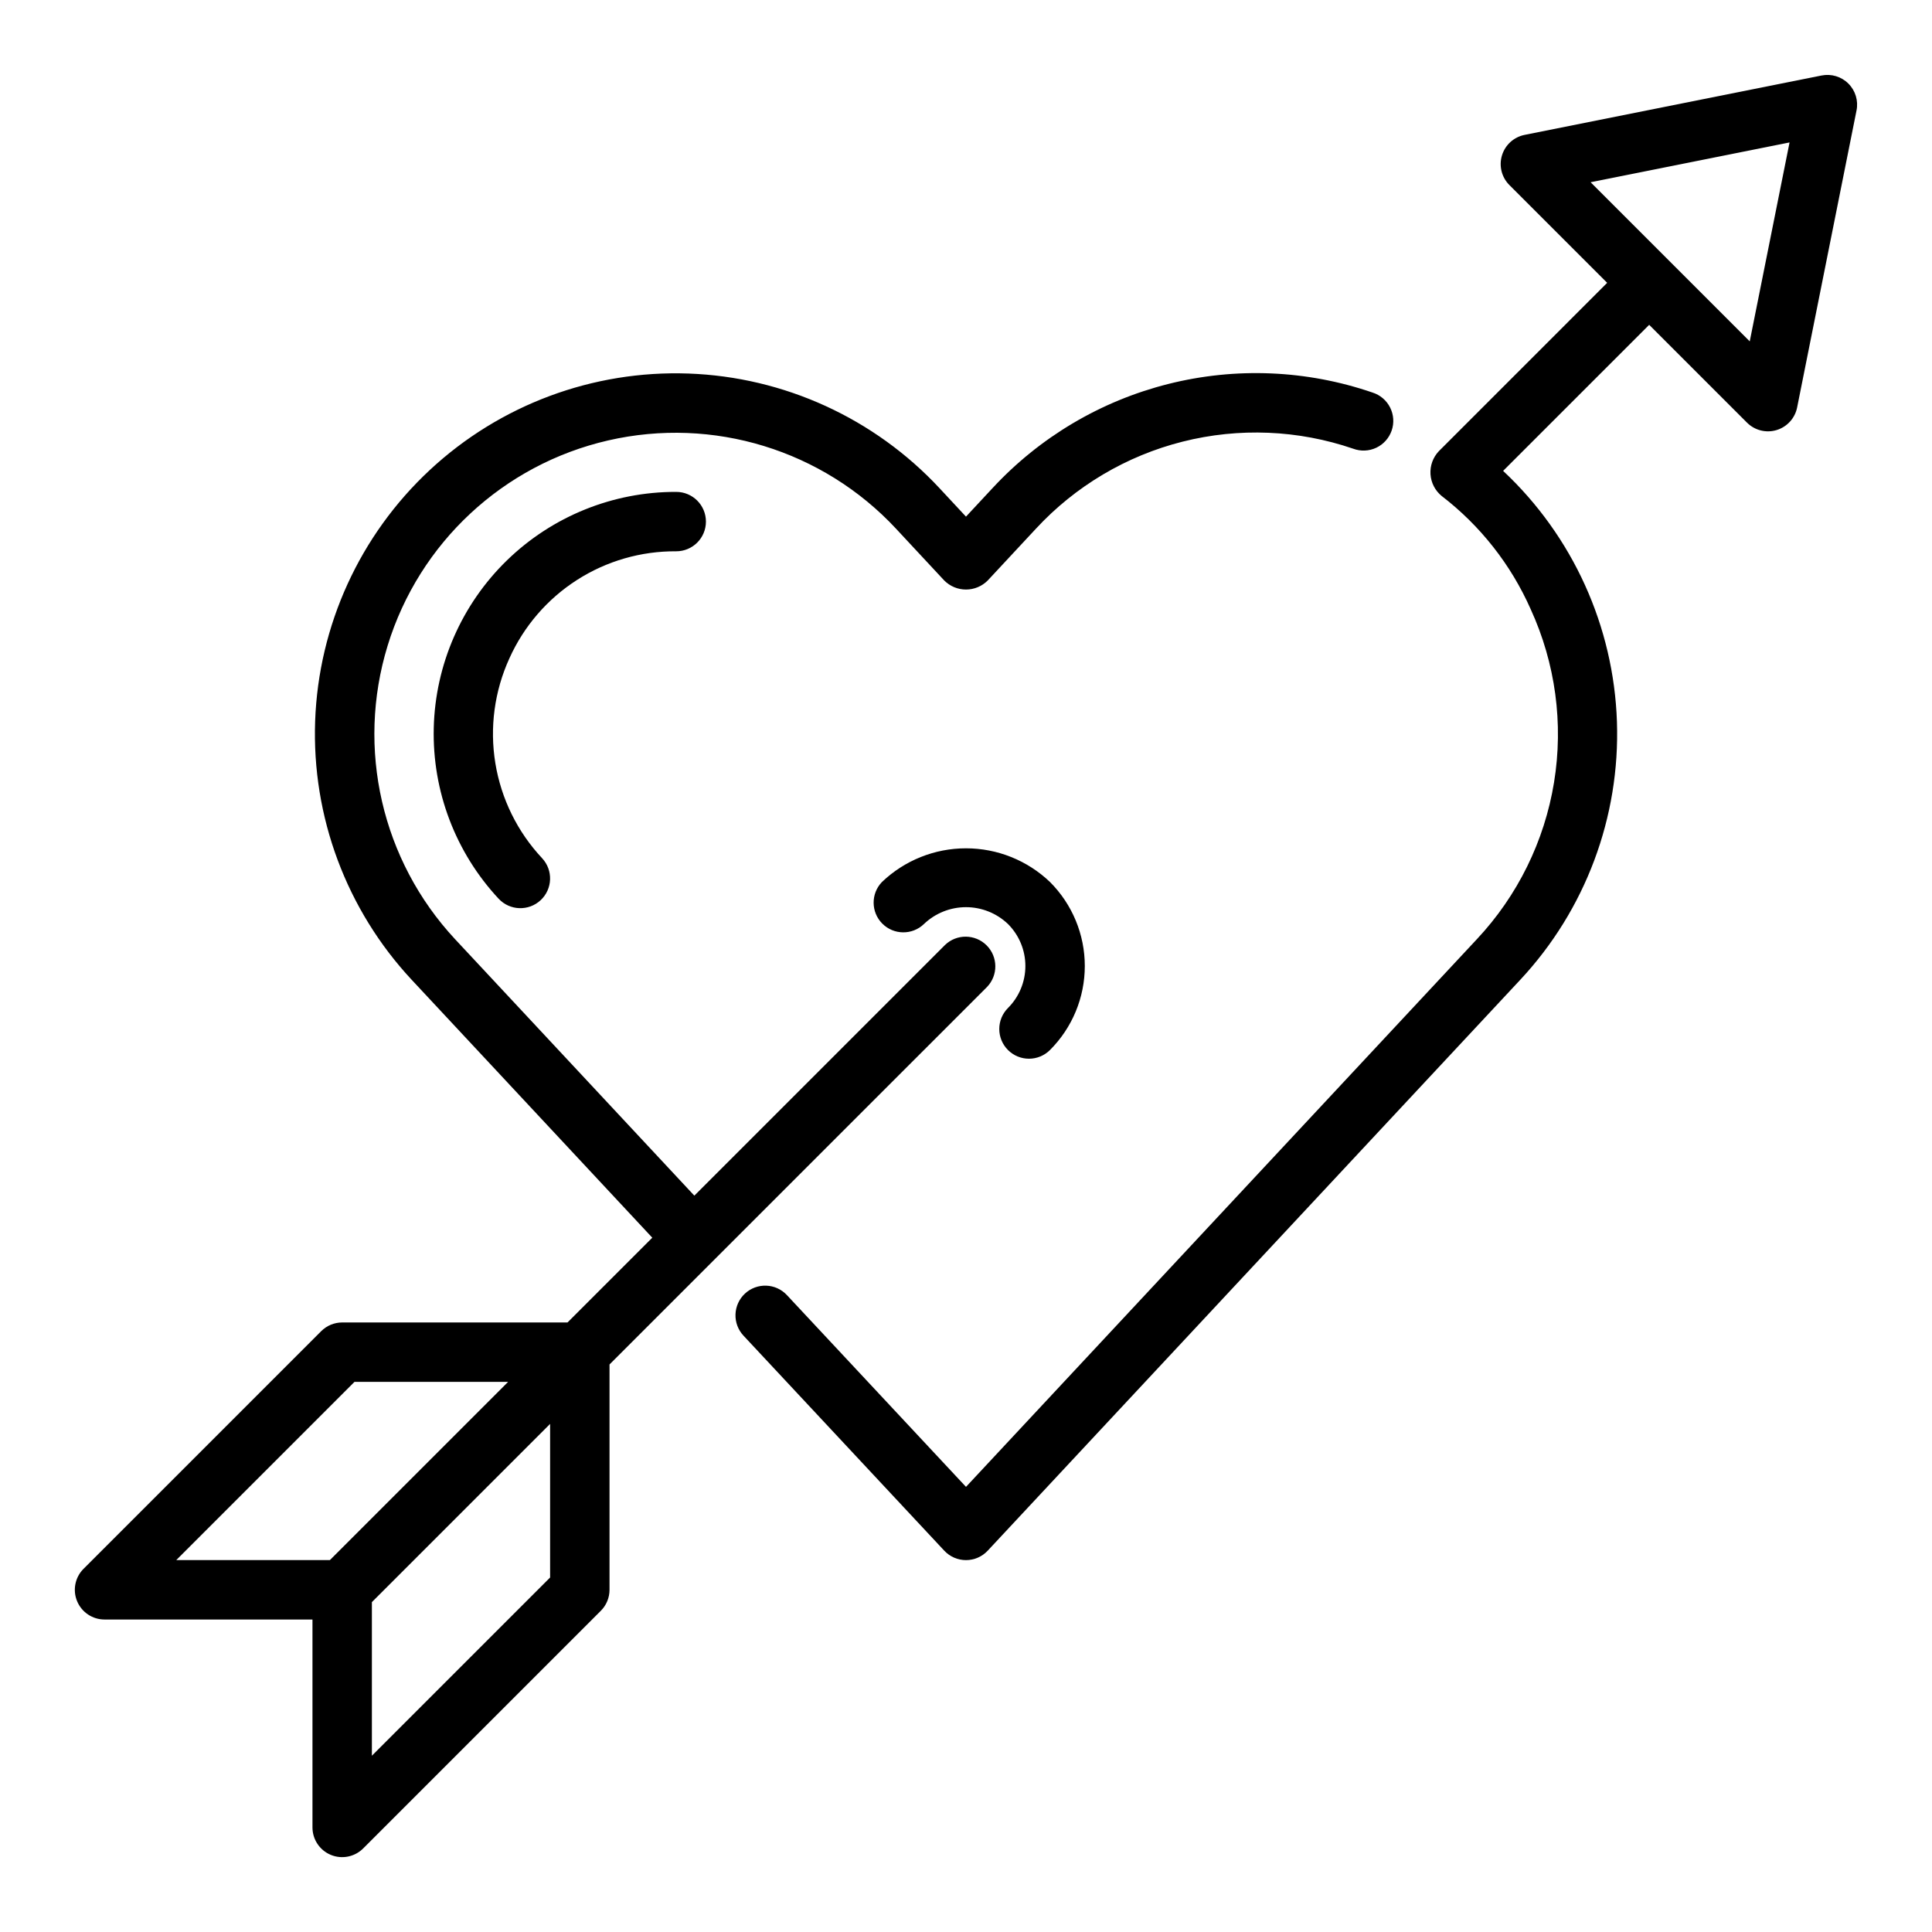 <?xml version="1.0" encoding="UTF-8"?>
<!-- Uploaded to: ICON Repo, www.iconrepo.com, Generator: ICON Repo Mixer Tools -->
<svg fill="#000000" width="800px" height="800px" version="1.1" viewBox="144 144 512 512" xmlns="http://www.w3.org/2000/svg">
 <path d="m279 318.46c-3.973 8.691-5.269 18.367-3.727 27.801 1.543 9.43 5.852 18.191 12.387 25.168 2.969 3.18 2.797 8.16-0.383 11.129-3.18 2.969-8.164 2.797-11.133-0.383-11.43-12.262-17.602-28.512-17.195-45.27 0.406-16.754 7.363-32.688 19.371-44.379 12.012-11.691 28.125-18.215 44.887-18.168 4.348 0 7.871 3.523 7.871 7.871 0 4.348-3.523 7.871-7.871 7.871-9.324-0.07-18.469 2.574-26.316 7.609-7.848 5.035-14.066 12.246-17.891 20.75zm357-145.2-15.742 78.719v0.004c-0.57 2.844-2.66 5.144-5.438 5.988-2.777 0.84-5.793 0.086-7.848-1.969l-25.922-25.922-38.707 38.707c18.461 17.293 29.312 41.207 30.164 66.488 0.855 25.285-8.355 49.875-25.613 68.371l-141.14 151.3c-1.488 1.594-3.574 2.5-5.758 2.5-2.18 0-4.266-0.906-5.754-2.5l-53.215-56.992c-1.426-1.527-2.188-3.555-2.113-5.644 0.07-2.086 0.969-4.059 2.492-5.484 3.18-2.965 8.16-2.797 11.129 0.383l47.465 50.824 135.38-145.13c10.797-11.516 17.918-25.984 20.457-41.562 2.543-15.582 0.383-31.562-6.195-45.914-5.234-11.816-13.348-22.133-23.602-30.004-1.734-1.43-2.801-3.512-2.945-5.754-0.141-2.246 0.652-4.445 2.191-6.082l44.633-44.637-25.922-25.922c-2.047-2.055-2.805-5.066-1.961-7.844 0.84-2.777 3.137-4.863 5.984-5.438l78.719-15.742c2.582-0.516 5.25 0.289 7.109 2.152 1.863 1.859 2.672 4.531 2.152 7.109zm-17.75 8.488-52.723 10.547 42.172 42.172zm-312.72 323.85v59.719c0 2.086-0.832 4.09-2.309 5.562l-62.977 62.977c-2.25 2.25-5.637 2.926-8.578 1.707-2.938-1.219-4.856-4.09-4.859-7.269v-55.105h-55.102c-3.184 0-6.055-1.918-7.273-4.859-1.219-2.941-0.543-6.328 1.707-8.578l62.977-62.977c1.477-1.477 3.477-2.305 5.566-2.309h59.715l22.465-22.465-63.77-68.355c-17.281-18.551-26.48-43.207-25.578-68.547 0.906-25.336 11.84-49.277 30.398-66.551 18.559-17.273 43.219-26.465 68.555-25.555 25.336 0.914 49.273 11.855 66.543 30.418l6.984 7.504 6.992-7.512v0.004c12.527-13.535 28.715-23.141 46.602-27.645 17.883-4.508 36.691-3.719 54.137 2.266 2.027 0.637 3.707 2.066 4.664 3.961 0.957 1.898 1.109 4.098 0.418 6.109-0.691 2.008-2.164 3.652-4.082 4.559-1.922 0.906-4.125 0.996-6.117 0.254-14.562-4.988-30.262-5.641-45.191-1.875-14.926 3.766-28.438 11.785-38.895 23.086l-12.766 13.715c-1.523 1.535-3.598 2.398-5.762 2.398s-4.234-0.863-5.762-2.398l-12.754-13.699h0.004c-19.43-20.879-48.52-29.805-76.316-23.418-27.797 6.387-50.074 27.113-58.441 54.379-8.367 27.266-1.555 56.922 17.875 77.801l63.406 67.961 66.422-66.422c3.09-2.984 7.996-2.941 11.035 0.094 3.035 3.039 3.078 7.949 0.094 11.035zm-74.109 51.844 47.23-47.23h-40.711l-47.23 47.23zm58.363-36.098-47.23 47.23v40.711l47.23-47.23zm121.34-99.078c1.477 1.477 3.481 2.305 5.566 2.305 2.09 0 4.09-0.828 5.566-2.305 5.906-5.902 9.227-13.914 9.227-22.262 0-8.352-3.32-16.359-9.227-22.266-5.996-5.727-13.969-8.926-22.262-8.926s-16.27 3.199-22.266 8.926c-2.981 3.09-2.938 8 0.098 11.035 3.035 3.039 7.945 3.082 11.035 0.098 2.996-2.863 6.984-4.461 11.133-4.461 4.144 0 8.133 1.598 11.129 4.461 2.953 2.953 4.613 6.957 4.613 11.133s-1.66 8.18-4.613 11.129c-1.477 1.477-2.305 3.481-2.305 5.566 0 2.09 0.828 4.09 2.305 5.566z"/>
</svg>